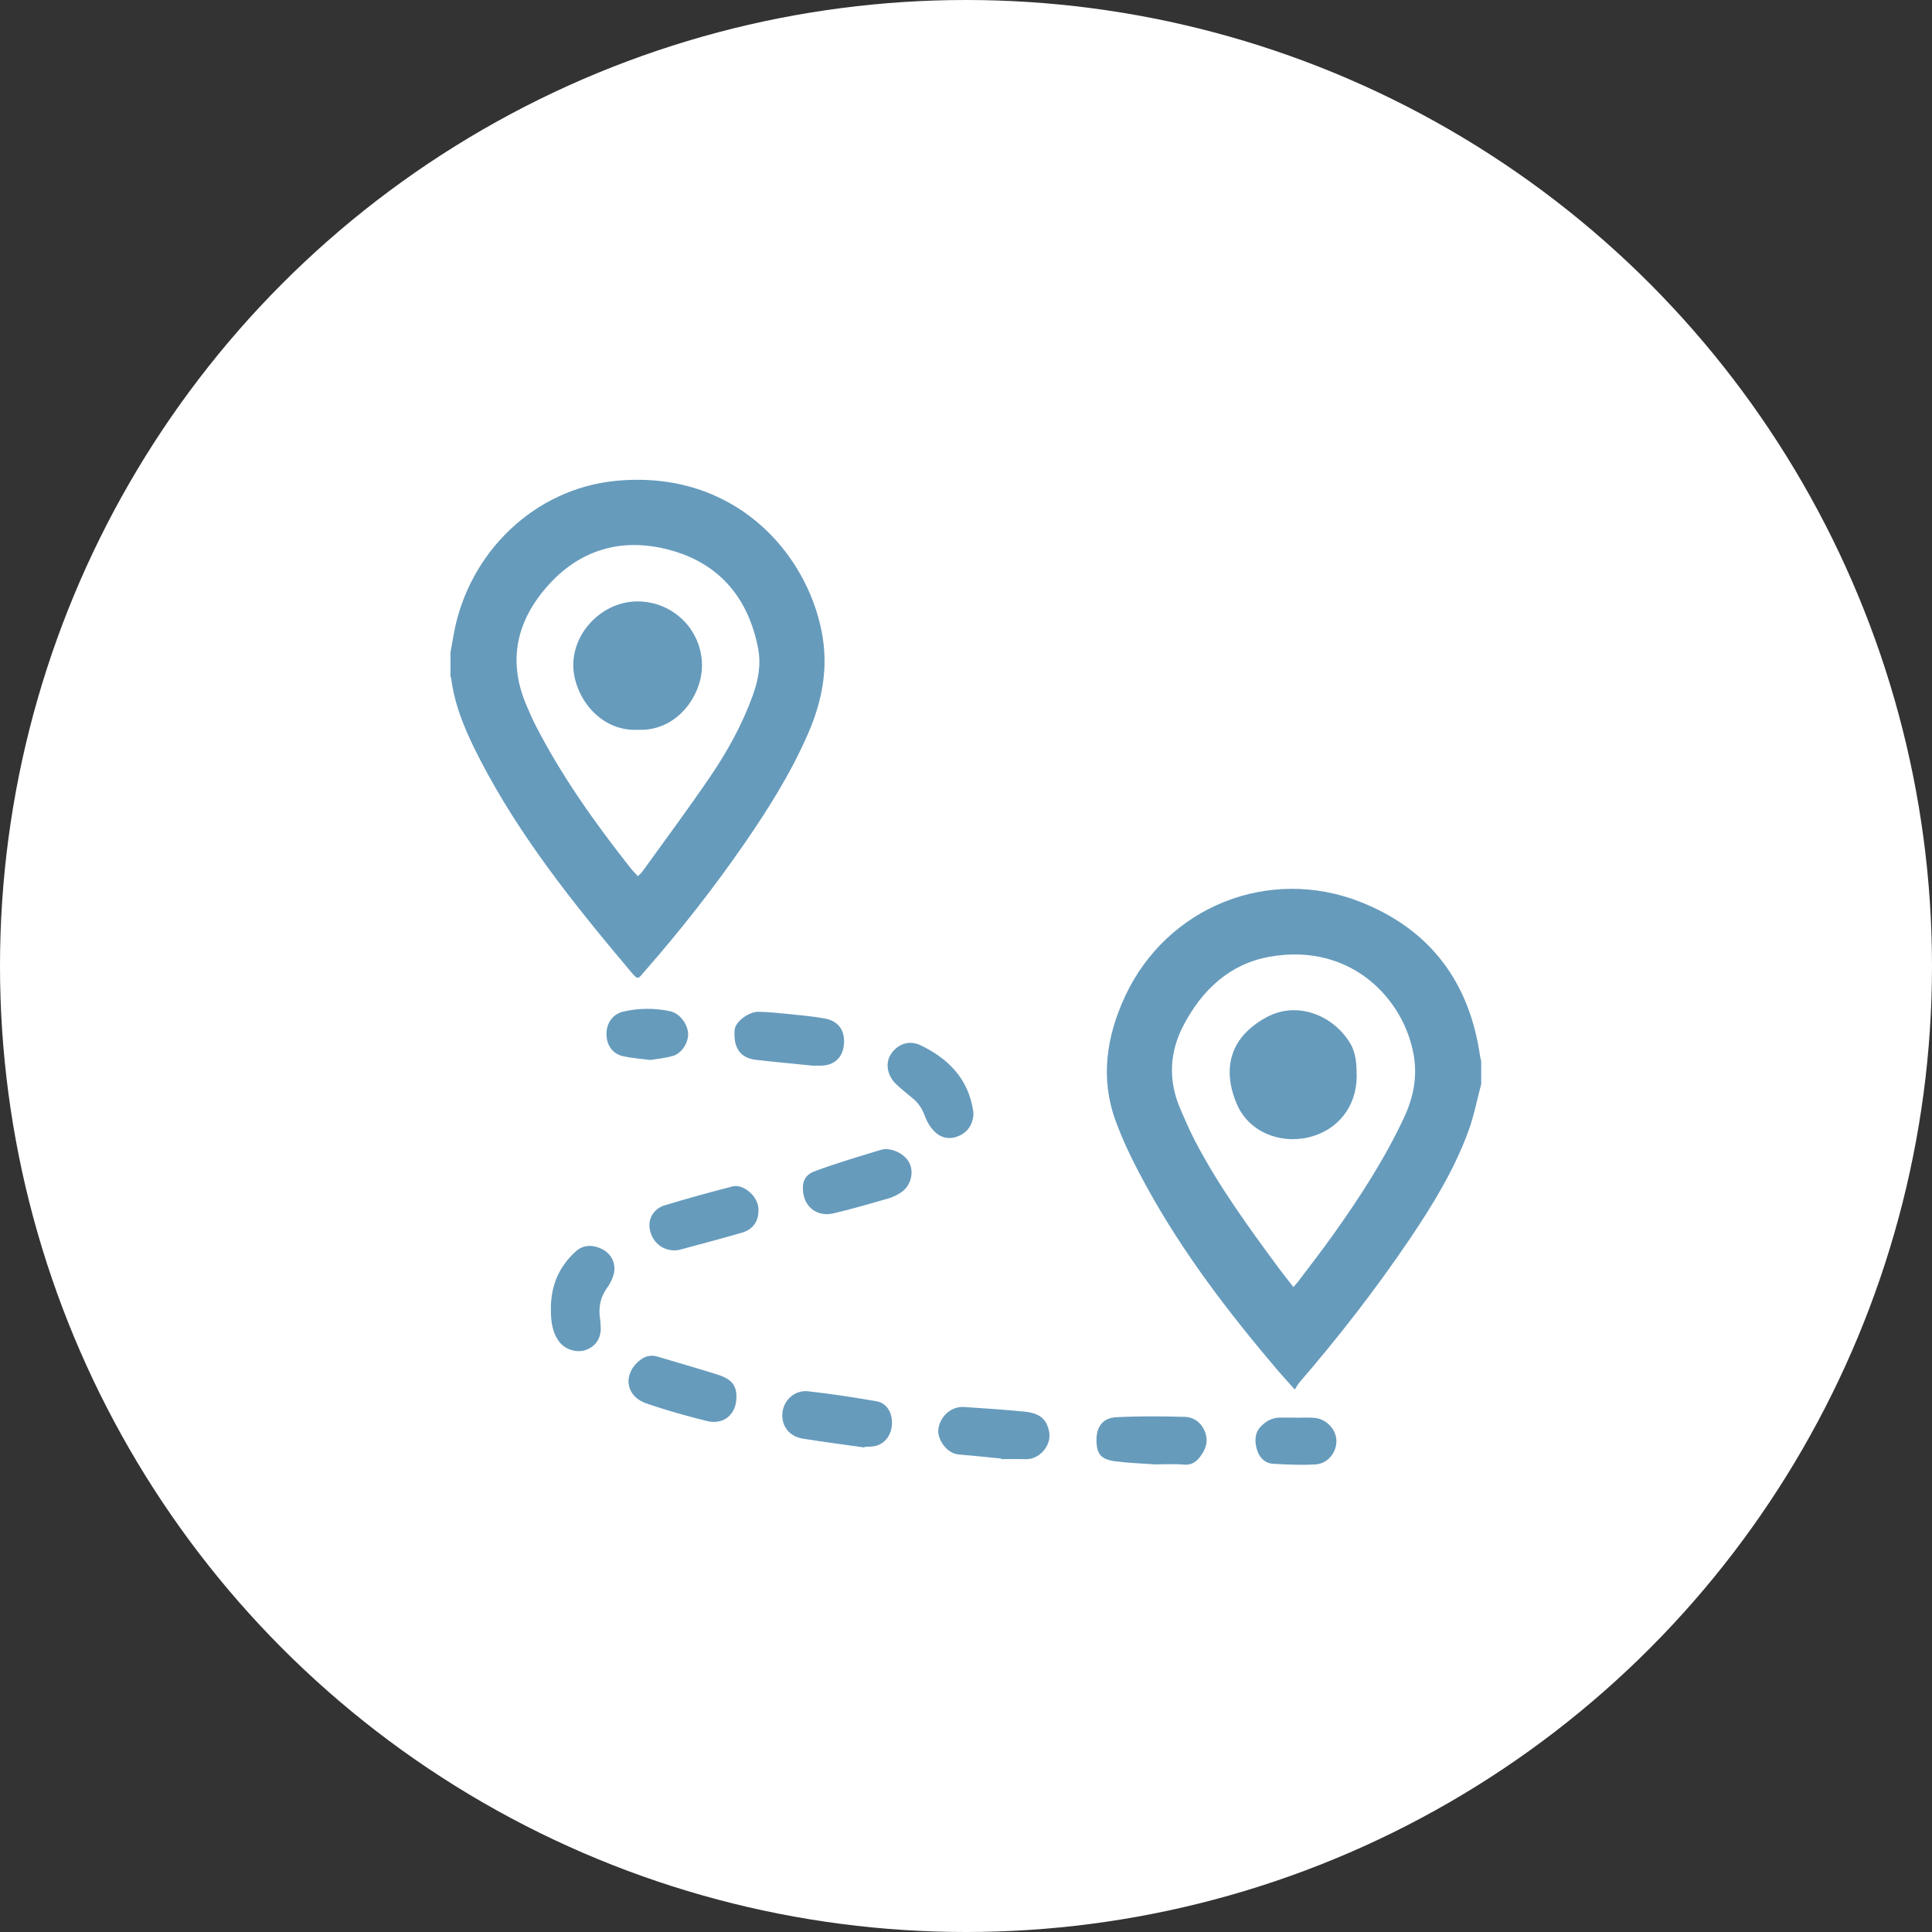 <?xml version="1.0" encoding="UTF-8"?> <svg xmlns="http://www.w3.org/2000/svg" width="60" height="60" viewBox="0 0 60 60" fill="none"><rect x="0" y="0" width="60" height="60" fill="#333333" stroke="none"/><circle cx="30" cy="30" r="30" fill="white"></circle><path d="M13.99 20.26C14.025 20.064 14.059 19.868 14.095 19.673C14.559 17.158 16.599 15.172 19.138 14.932C22.805 14.585 25.046 17.157 25.521 19.632C25.735 20.744 25.534 21.772 25.095 22.783C24.568 23.997 23.868 25.111 23.119 26.197C22.17 27.572 21.14 28.885 20.04 30.141C19.801 30.415 19.834 30.466 19.56 30.14C17.834 28.088 16.156 26 14.915 23.603C14.499 22.799 14.127 21.977 14.012 21.065C14.009 21.047 13.997 21.03 13.99 21.013C13.99 20.762 13.99 20.511 13.99 20.26ZM19.811 27.212C19.869 27.15 19.922 27.105 19.961 27.051C20.657 26.084 21.369 25.128 22.04 24.144C22.581 23.351 23.047 22.511 23.376 21.602C23.548 21.129 23.64 20.645 23.545 20.143C23.253 18.618 22.388 17.543 20.899 17.108C19.442 16.682 18.099 16.996 17.049 18.15C16.058 19.239 15.75 20.487 16.343 21.889C16.438 22.115 16.536 22.339 16.648 22.556C17.463 24.135 18.489 25.574 19.587 26.964C19.653 27.047 19.728 27.12 19.811 27.212L19.811 27.212Z" fill="#669BBC"></path><path d="M46 33.669C45.869 34.158 45.774 34.661 45.6 35.134C45.159 36.337 44.493 37.424 43.779 38.481C42.727 40.037 41.577 41.517 40.35 42.939C40.301 42.996 40.268 43.066 40.212 43.154C40.005 42.922 39.843 42.749 39.69 42.569C38.171 40.783 36.748 38.926 35.616 36.867C35.248 36.198 34.9 35.509 34.641 34.794C34.165 33.479 34.363 32.179 34.942 30.937C36.235 28.163 39.402 26.882 42.261 28.015C44.424 28.872 45.639 30.509 45.966 32.809C45.973 32.858 45.989 32.905 46 32.953V33.669L46 33.669ZM40.169 39.972C40.239 39.889 40.29 39.835 40.334 39.775C40.692 39.299 41.059 38.829 41.404 38.344C42.231 37.182 43.006 35.99 43.61 34.693C43.893 34.085 44.018 33.456 43.908 32.79C43.622 31.052 41.976 29.261 39.432 29.712C38.188 29.933 37.332 30.744 36.757 31.837C36.324 32.661 36.274 33.529 36.641 34.4C36.785 34.74 36.931 35.081 37.101 35.409C37.835 36.823 38.77 38.106 39.713 39.383C39.854 39.574 40.003 39.758 40.169 39.972V39.972Z" fill="#669BBC"></path><path d="M25.231 33.094C24.64 33.034 24.06 32.981 23.481 32.915C22.942 32.853 22.777 32.487 22.814 31.986C22.833 31.73 23.256 31.416 23.552 31.422C23.84 31.428 24.128 31.454 24.414 31.484C24.812 31.525 25.213 31.558 25.607 31.629C26.049 31.708 26.255 32.015 26.207 32.458C26.164 32.849 25.898 33.09 25.502 33.094C25.408 33.095 25.314 33.094 25.231 33.094H25.231Z" fill="#669BBC"></path><path d="M22.871 43.376C22.873 43.922 22.479 44.263 21.947 44.13C21.316 43.972 20.687 43.797 20.073 43.584C19.421 43.358 19.332 42.671 19.873 42.242C20.037 42.113 20.216 42.07 20.419 42.131C21.037 42.316 21.657 42.492 22.273 42.686C22.716 42.824 22.869 43.015 22.871 43.376Z" fill="#669BBC"></path><path d="M20.957 38.832C20.551 38.833 20.249 38.564 20.179 38.168C20.122 37.847 20.298 37.537 20.649 37.43C21.344 37.22 22.044 37.026 22.747 36.846C23.087 36.759 23.529 37.148 23.553 37.52C23.578 37.895 23.408 38.174 23.05 38.279C22.402 38.469 21.747 38.639 21.094 38.816C21.04 38.83 20.982 38.828 20.957 38.831L20.957 38.832Z" fill="#669BBC"></path><path d="M31.099 45.297C30.662 45.255 30.226 45.207 29.789 45.172C29.372 45.14 29.108 44.668 29.14 44.395C29.186 43.993 29.54 43.669 29.937 43.695C30.557 43.734 31.176 43.779 31.794 43.837C32.291 43.883 32.51 44.071 32.583 44.473C32.661 44.894 32.276 45.331 31.853 45.316C31.602 45.306 31.352 45.314 31.101 45.314C31.1 45.308 31.1 45.303 31.099 45.298L31.099 45.297Z" fill="#669BBC"></path><path d="M30.231 34.632C30.205 34.902 30.078 35.132 29.814 35.261C29.54 35.395 29.26 35.364 29.042 35.16C28.902 35.031 28.792 34.846 28.725 34.665C28.643 34.445 28.532 34.262 28.352 34.115C28.172 33.968 27.991 33.821 27.823 33.661C27.555 33.405 27.49 33.023 27.657 32.756C27.863 32.428 28.226 32.288 28.59 32.462C29.446 32.873 30.064 33.495 30.22 34.48C30.227 34.524 30.227 34.568 30.231 34.631V34.632Z" fill="#669BBC"></path><path d="M24.935 36.895C24.924 36.675 25.033 36.479 25.265 36.389C25.626 36.248 25.997 36.132 26.366 36.013C26.694 35.907 27.026 35.813 27.355 35.71C27.645 35.619 28.084 35.813 28.236 36.106C28.393 36.405 28.289 36.824 27.993 37.025C27.87 37.108 27.731 37.178 27.588 37.219C27.022 37.382 26.457 37.548 25.883 37.682C25.353 37.805 24.93 37.453 24.935 36.896L24.935 36.895Z" fill="#669BBC"></path><path d="M26.847 44.953C26.208 44.862 25.567 44.781 24.93 44.677C24.498 44.606 24.255 44.272 24.3 43.861C24.343 43.481 24.685 43.163 25.089 43.207C25.804 43.285 26.517 43.396 27.227 43.519C27.542 43.573 27.721 43.884 27.7 44.239C27.678 44.596 27.454 44.867 27.132 44.916C27.04 44.931 26.944 44.928 26.851 44.933C26.849 44.94 26.848 44.946 26.847 44.953Z" fill="#669BBC"></path><path d="M35.881 45.478C35.484 45.45 35.064 45.437 34.648 45.384C34.189 45.326 34.053 45.155 34.052 44.72C34.052 44.307 34.249 44.034 34.67 44.013C35.375 43.977 36.084 43.982 36.79 44.002C37.088 44.011 37.32 44.19 37.428 44.485C37.533 44.774 37.441 45.021 37.26 45.254C37.126 45.426 36.978 45.505 36.75 45.484C36.47 45.458 36.187 45.478 35.881 45.478L35.881 45.478Z" fill="#669BBC"></path><path d="M17.108 40.653C17.105 39.944 17.348 39.349 17.88 38.864C18.15 38.617 18.489 38.674 18.731 38.809C19.007 38.963 19.142 39.275 19.056 39.583C19.017 39.724 18.947 39.865 18.861 39.985C18.653 40.271 18.582 40.582 18.632 40.927C18.645 41.02 18.652 41.114 18.656 41.208C18.673 41.544 18.512 41.802 18.216 41.916C17.93 42.027 17.562 41.925 17.369 41.671C17.141 41.37 17.108 41.015 17.108 40.653H17.108Z" fill="#669BBC"></path><path d="M20.201 32.918C19.887 32.878 19.622 32.862 19.367 32.806C19.023 32.732 18.835 32.466 18.835 32.105C18.834 31.771 19.035 31.488 19.363 31.414C19.845 31.305 20.334 31.302 20.818 31.406C21.106 31.468 21.355 31.798 21.37 32.098C21.383 32.368 21.18 32.706 20.907 32.789C20.665 32.863 20.407 32.883 20.201 32.919L20.201 32.918Z" fill="#669BBC"></path><path d="M40.253 44.029C40.434 44.029 40.617 44.019 40.798 44.031C41.176 44.054 41.491 44.374 41.503 44.734C41.515 45.105 41.237 45.457 40.852 45.479C40.416 45.504 39.976 45.485 39.539 45.459C39.275 45.443 39.102 45.255 39.034 45.014C38.963 44.764 38.956 44.506 39.164 44.292C39.341 44.11 39.547 44.016 39.801 44.024C39.951 44.029 40.102 44.025 40.253 44.025C40.253 44.026 40.253 44.028 40.253 44.029Z" fill="#669BBC"></path><path d="M19.807 22.665C18.572 22.72 17.801 21.561 17.804 20.651C17.806 19.6 18.737 18.674 19.801 18.678C20.911 18.681 21.791 19.562 21.801 20.652C21.809 21.588 21.037 22.717 19.807 22.665V22.665Z" fill="#669BBC"></path><path d="M42.133 33.423C42.133 34.363 41.542 35.111 40.634 35.322C39.712 35.535 38.761 35.13 38.404 34.273C37.94 33.159 38.219 32.206 39.313 31.602C40.296 31.057 41.423 31.549 41.932 32.402C42.12 32.717 42.131 33.069 42.133 33.423Z" fill="#669BBC"></path></svg> 